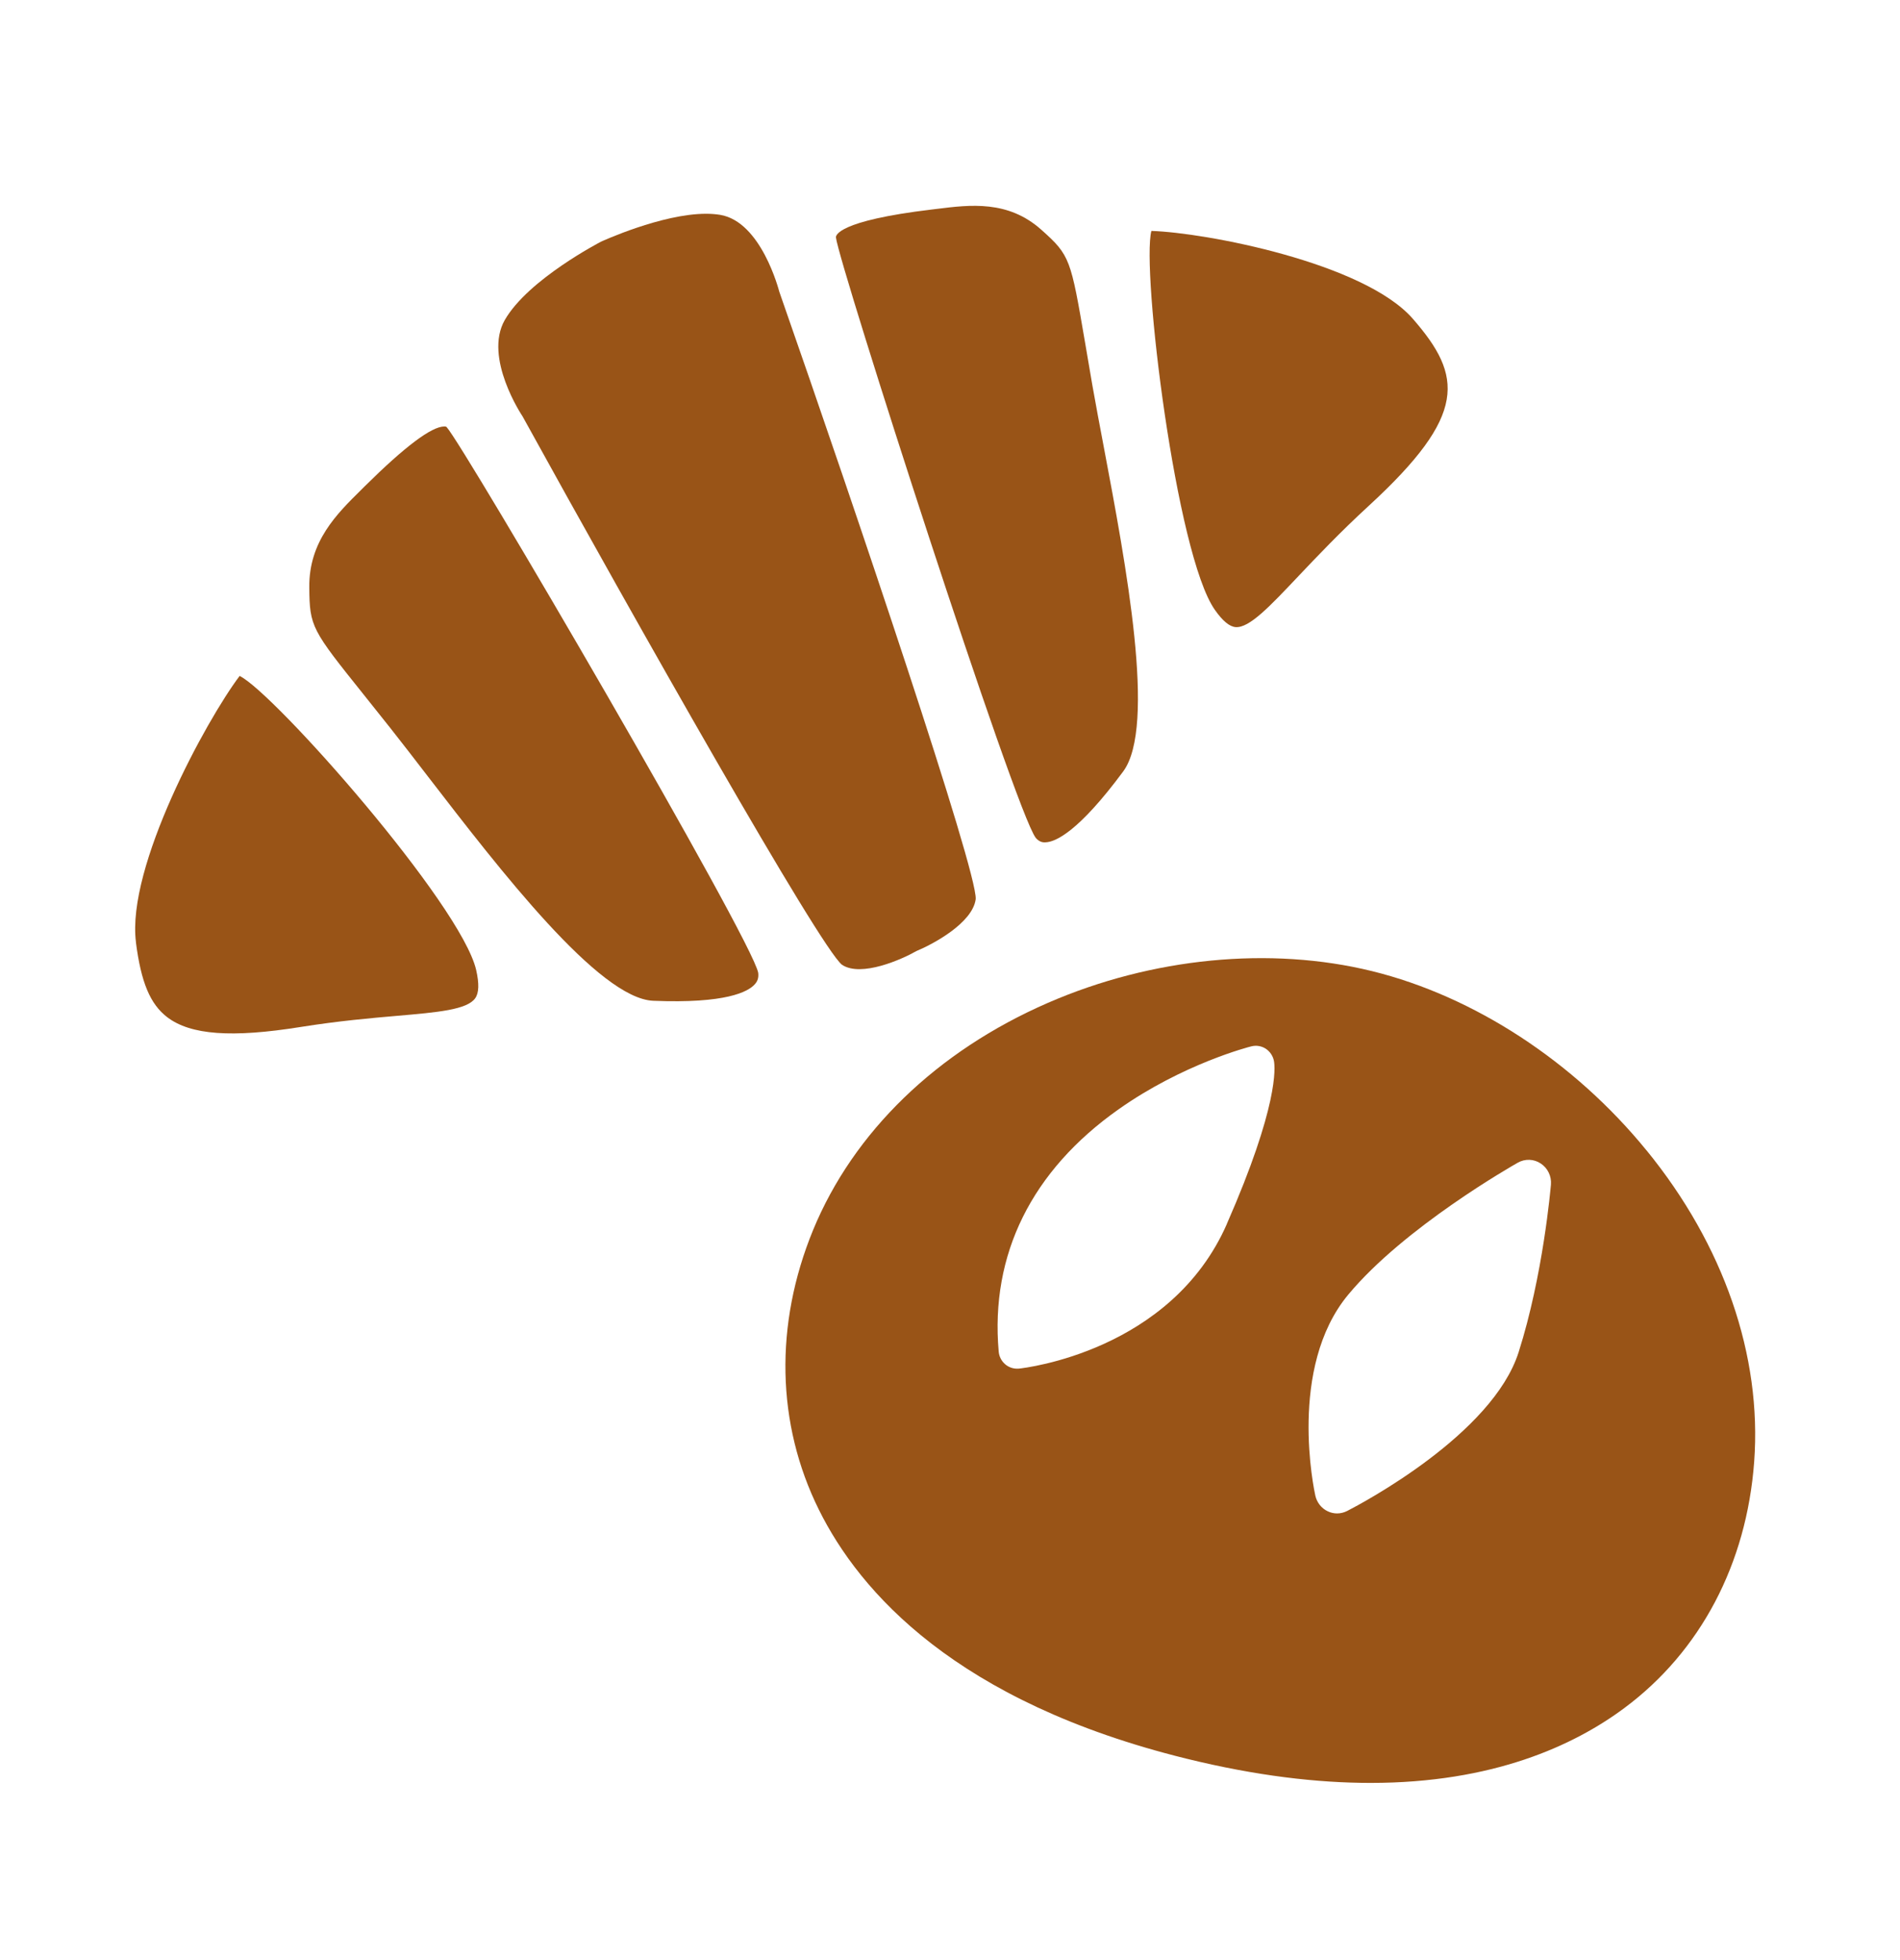 <svg width="32" height="33" viewBox="0 0 32 33" fill="none" xmlns="http://www.w3.org/2000/svg">
<g clip-path="url(#clip0_146_779)">
<path d="M7.523 7.191C7.519 7.187 7.513 7.181 7.49 7.18C7.488 7.18 7.486 7.18 7.484 7.18C7.268 7.18 6.818 7.519 6.144 8.186L6.084 8.246C5.671 8.653 5.202 9.114 5.209 9.887C5.214 10.556 5.249 10.6 6.133 11.704C6.263 11.866 6.41 12.05 6.577 12.261C6.773 12.51 6.988 12.787 7.212 13.079C8.426 14.654 10.089 16.811 11.002 16.849C12.226 16.899 12.598 16.698 12.711 16.573C12.761 16.518 12.779 16.459 12.77 16.379C12.672 15.824 7.822 7.523 7.522 7.19L7.523 7.191Z" fill="#995417"/>
<path d="M2.289 15.864C2.376 16.54 2.529 16.905 2.816 17.125C3.209 17.425 3.902 17.476 5.064 17.29C5.704 17.188 6.252 17.14 6.693 17.102C7.374 17.043 7.865 17 8.003 16.807C8.067 16.717 8.072 16.562 8.02 16.332C7.767 15.229 4.621 11.667 4.036 11.38C3.475 12.122 2.126 14.595 2.29 15.864H2.289Z" fill="#995417"/>
<path d="M12.128 3.617C12.054 3.605 11.975 3.599 11.893 3.599C11.142 3.599 10.131 4.065 10.12 4.07C10.114 4.074 8.897 4.701 8.502 5.387C8.139 6.02 8.794 7 8.801 7.01C10.69 10.435 13.811 15.954 14.181 16.243C14.505 16.458 15.195 16.149 15.434 16.012C15.71 15.898 16.381 15.541 16.433 15.137C16.461 14.664 14.419 8.613 13.125 4.911C13.117 4.884 12.821 3.731 12.128 3.617Z" fill="#995417"/>
<path d="M14.079 3.998C14.13 4.45 17.097 13.665 17.445 14.107C17.493 14.162 17.547 14.188 17.613 14.181C17.775 14.174 18.161 14.009 18.917 12.988C19.478 12.229 18.965 9.51 18.59 7.525C18.52 7.156 18.454 6.806 18.398 6.488C18.351 6.219 18.311 5.983 18.276 5.774C18.033 4.356 18.024 4.301 17.538 3.868C16.978 3.368 16.34 3.447 15.779 3.517L15.696 3.527C14.094 3.718 14.075 3.97 14.079 3.998Z" fill="#995417"/>
<path d="M19.392 3.887C19.221 4.53 19.806 9.346 20.462 10.269C20.593 10.456 20.708 10.55 20.811 10.558C21.043 10.575 21.388 10.207 21.87 9.698C22.181 9.37 22.568 8.961 23.055 8.514C24.72 6.983 24.637 6.333 23.795 5.367C22.971 4.422 20.296 3.915 19.392 3.888L19.392 3.887Z" fill="#995417"/>
<path d="M27.73 19.367C26.511 17.872 24.826 16.773 23.109 16.35C21.391 15.928 19.401 16.122 17.649 16.884C15.778 17.698 14.375 19.057 13.694 20.709C13.041 22.299 13.075 23.971 13.791 25.416C14.477 26.802 16.108 28.655 19.979 29.608C21.157 29.898 22.186 30.017 23.085 30.017C25.139 30.017 26.503 29.392 27.358 28.756C28.64 27.803 29.416 26.331 29.544 24.611C29.676 22.823 29.032 20.961 27.73 19.366V19.367ZM20.663 20.607C19.723 22.747 17.265 23.031 17.161 23.042C17.151 23.043 17.14 23.043 17.13 23.043C17.058 23.043 16.988 23.018 16.932 22.971C16.868 22.917 16.827 22.839 16.82 22.754C16.676 21.119 17.376 19.708 18.841 18.675C19.922 17.913 21.029 17.627 21.076 17.616C21.159 17.595 21.246 17.61 21.318 17.656C21.389 17.703 21.44 17.778 21.456 17.863C21.476 17.973 21.535 18.618 20.662 20.607H20.663ZM26.121 19.944C26.115 20.005 25.99 21.468 25.577 22.765C25.137 24.148 22.939 25.31 22.69 25.438C22.637 25.465 22.578 25.48 22.52 25.48C22.465 25.48 22.411 25.468 22.36 25.443C22.255 25.393 22.179 25.296 22.153 25.181C22.134 25.094 21.686 23.027 22.706 21.798C23.65 20.661 25.485 19.619 25.563 19.575C25.684 19.506 25.834 19.511 25.95 19.589C26.067 19.666 26.133 19.803 26.121 19.944V19.944Z" fill="#995417"/>
</g>
<defs>
<clipPath id="clip0_146_779">
<rect width="32" height="32" fill="white" transform="translate(0 0.299)"/>
</clipPath>
</defs>
</svg>
